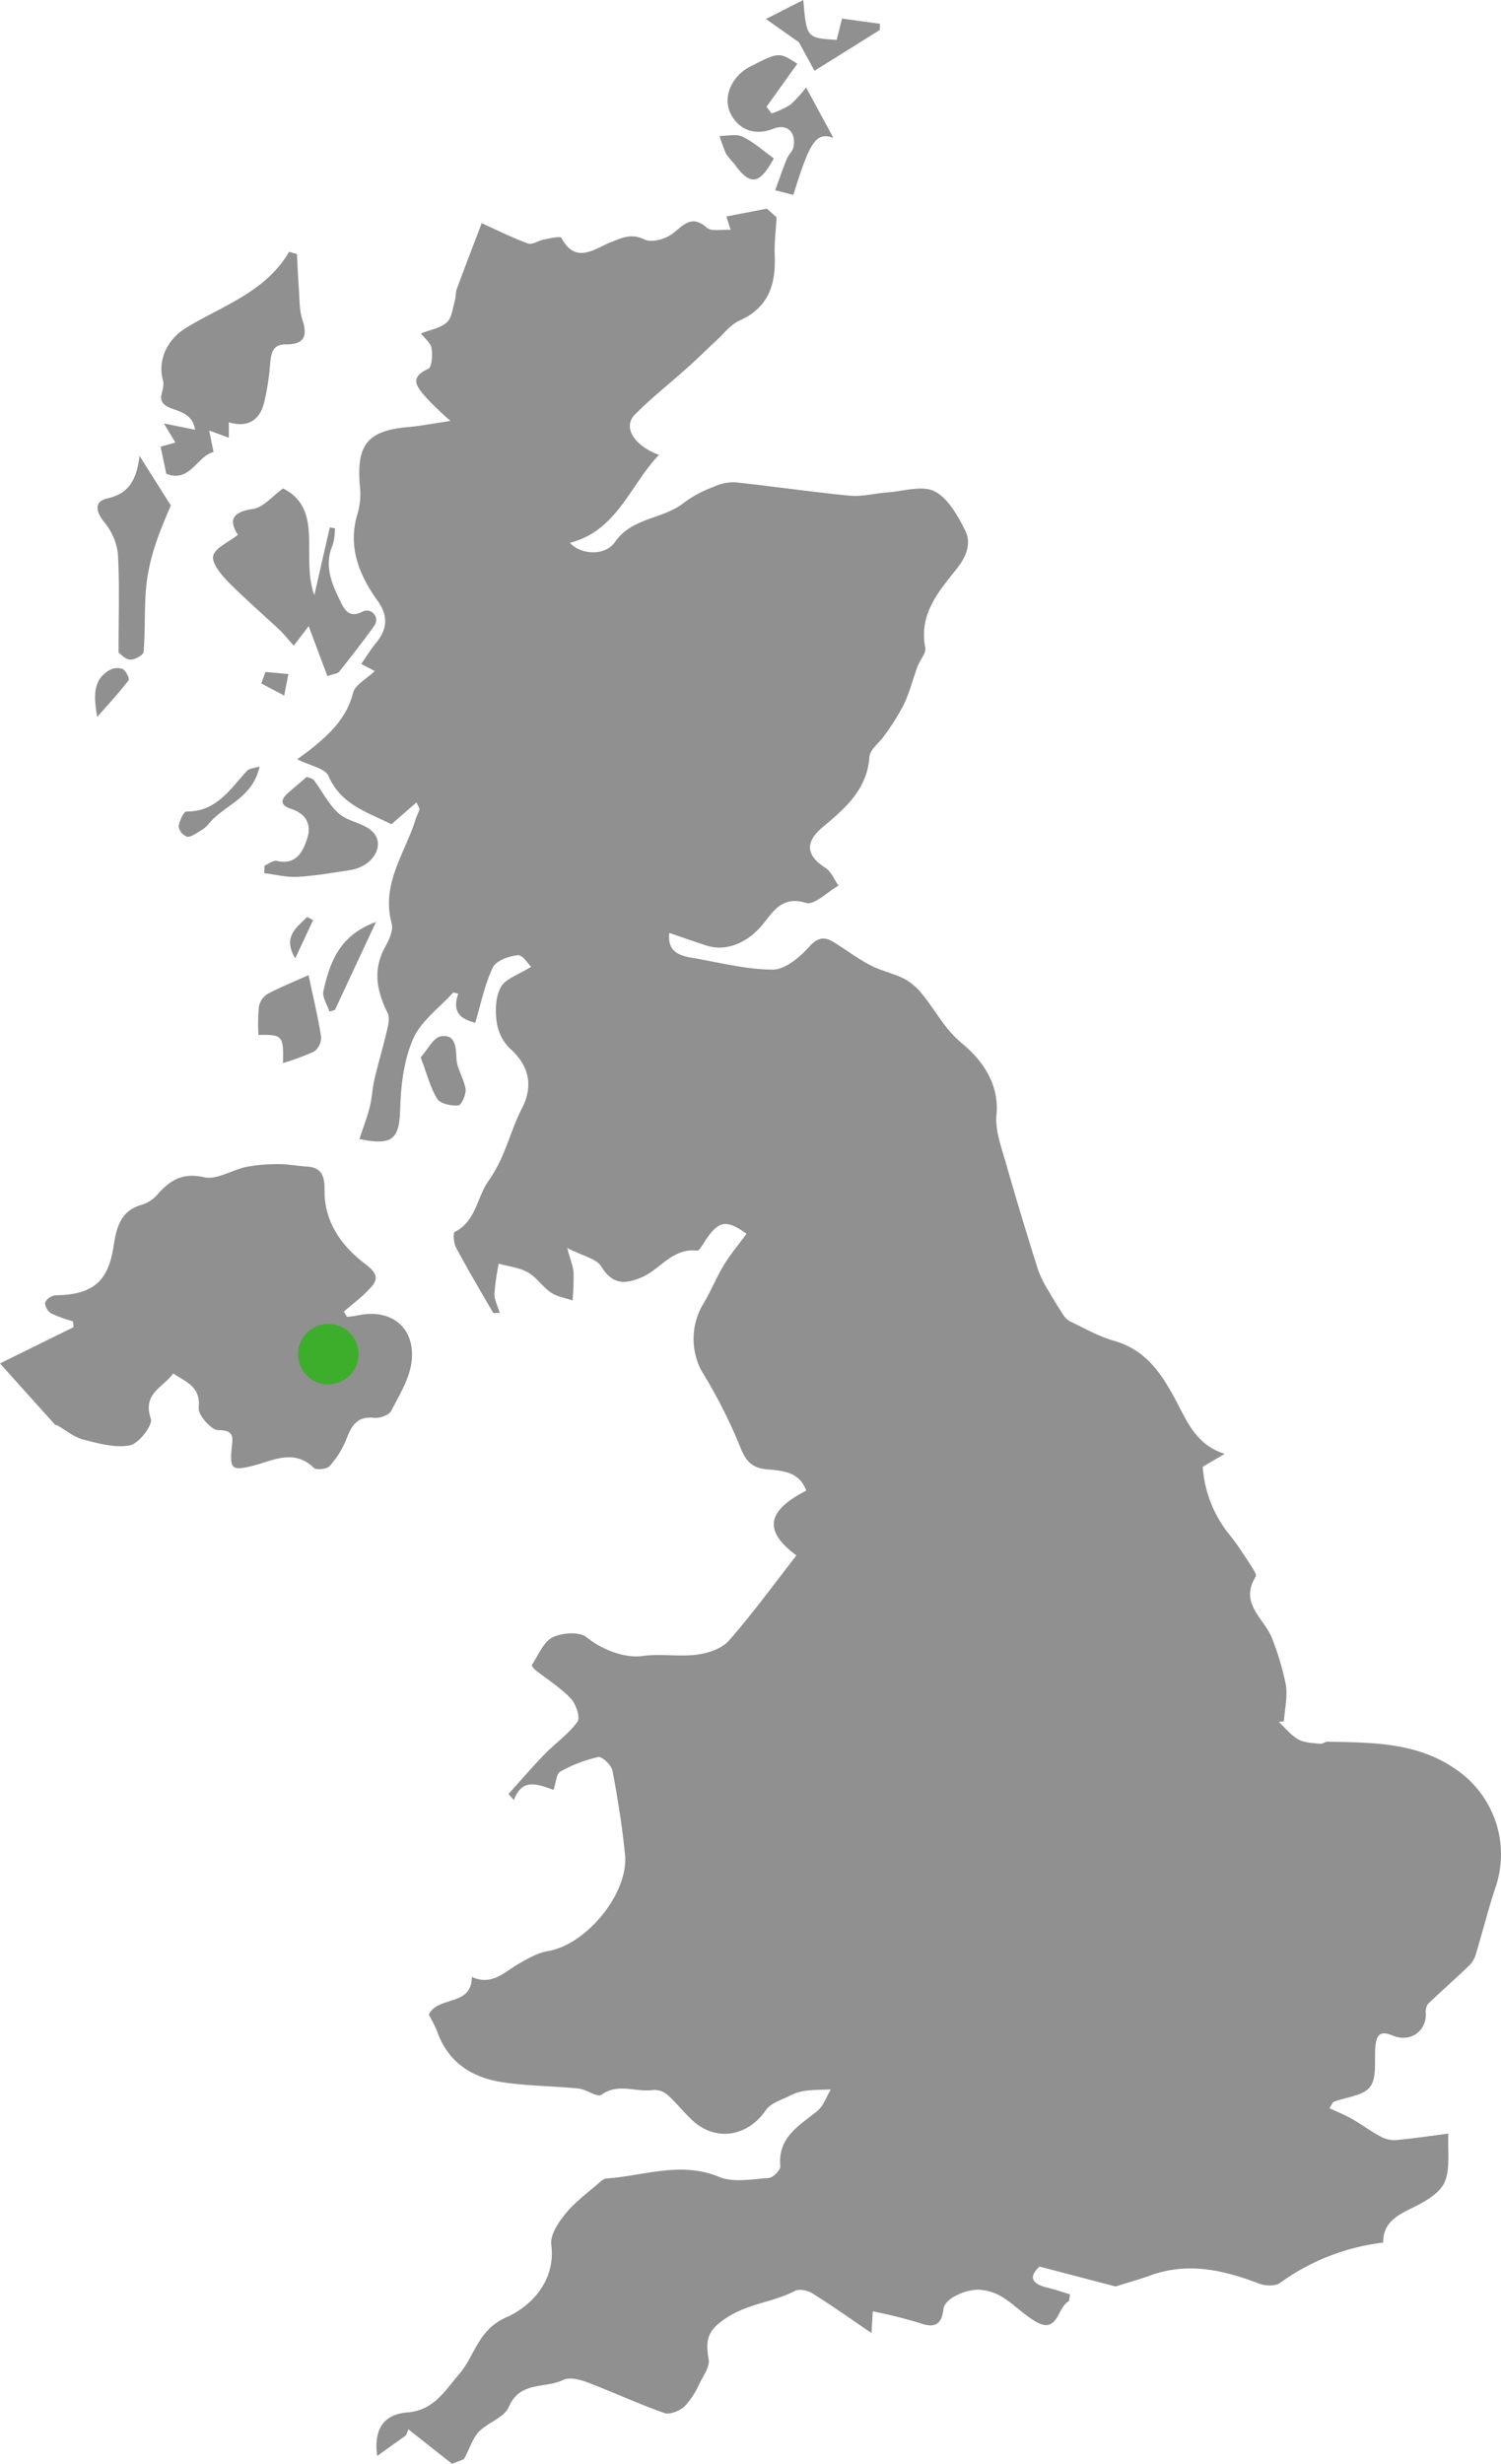 <svg xmlns="http://www.w3.org/2000/svg" xmlns:xlink="http://www.w3.org/1999/xlink" width="346.344" height="568.251" viewBox="0 0 346.344 568.251">
  <defs>
	<filter id="Ellipse_12" x="64.262" y="300.844" width="22.958" height="22.958" filterUnits="userSpaceOnUse">
	  <feOffset dy="3" input="SourceAlpha"/>
	  <feGaussianBlur stdDeviation="1.5" result="blur"/>
	  <feFlood flood-opacity="0.412"/>
	  <feComposite operator="in" in2="blur"/>
	  <feComposite in="SourceGraphic"/>
	</filter>
  </defs>
  <g id="Group_522" data-name="Group 522" transform="translate(-560 -403)">
	<g id="Group_520" data-name="Group 520">
	  <g id="Group_80" data-name="Group 80" transform="translate(560 403)">
		<path id="Path_2" data-name="Path 2" d="M333.034,406.889c-5.675-2.83-11.663-4.557-14.493-11.088-.786-1.815-4.348-2.429-7.222-3.891,1.3-.976,2.4-1.747,3.443-2.588,4.235-3.426,7.991-7.058,9.434-12.743.472-1.859,3.08-3.176,4.994-5.014l-3.12-1.654c1.464-2.1,2.271-3.459,3.277-4.655,2.678-3.184,3.117-6.242.526-9.86-4.344-6.065-7.017-12.6-4.586-20.334a16.218,16.218,0,0,0,.477-6.127c-.836-9.636,1.772-12.829,11.225-13.657,3-.263,5.967-.856,9.679-1.406a75.036,75.036,0,0,1-5.645-5.407c-1.856-2.185-4.174-4.532.517-6.6.835-.369,1.019-3.187.76-4.751-.2-1.224-1.556-2.255-2.434-3.418,2.183-.868,4.506-1.23,5.966-2.55,1.165-1.054,1.333-3.257,1.841-4.981.262-.887.149-1.895.465-2.752,1.777-4.827,3.634-9.624,5.733-15.145,3.572,1.608,7.054,3.364,10.693,4.692.971.354,2.4-.691,3.653-.922,1.383-.256,3.811-.846,4.055-.382,3.306,6.3,7.843,2.365,11.378,1.011,2.806-1.076,4.745-2.121,7.85-.614,1.579.768,4.7-.1,6.32-1.311,2.629-1.965,4.44-4.6,8.039-1.4,1,.885,3.273.329,5.458.465l-.994-3.083,9.351-1.808,2.24,2.008c-.18,3.27-.55,5.964-.432,8.637.3,6.733-1.35,12.165-8.151,15.184-2.028.9-3.549,2.968-5.262,4.545-2.209,2.035-4.337,4.161-6.572,6.165-4.093,3.669-8.438,7.084-12.3,10.979-2.78,2.8-.293,7.085,5.573,9.276-6.745,7.1-9.718,17.525-20.546,20.274,2.475,2.765,8.109,3.134,10.412-.188,3.977-5.738,11.145-5.2,15.971-9.112a27.347,27.347,0,0,1,6.755-3.6,10.846,10.846,0,0,1,5.012-1.046c8.822.922,17.6,2.234,26.431,3.079,2.832.271,5.757-.54,8.647-.748,3.681-.266,8.008-1.7,10.882-.273,3.109,1.546,5.338,5.572,7.065,8.968,1.484,2.917.408,5.955-1.823,8.779-4.194,5.305-8.9,10.533-7.352,18.332.25,1.259-1.227,2.818-1.772,4.289-1.083,2.929-1.846,6-3.17,8.811a55.42,55.42,0,0,1-4.463,7.119c-1.142,1.694-3.359,3.227-3.482,4.946-.538,7.554-5.563,11.854-10.722,16.16-4.2,3.505-3.934,6.577.546,9.426,1.344.855,2.044,2.722,3.039,4.125-2.537,1.435-5.608,4.58-7.51,3.985-5.876-1.835-7.861,2.578-10.413,5.473-3.274,3.714-7.979,5.856-12.633,4.338-2.718-.887-5.415-1.842-8.478-2.888-.5,4.215,2.134,5.217,5.2,5.733,6.215,1.048,12.44,2.713,18.665,2.731,2.834.008,6.2-2.824,8.365-5.228,1.979-2.2,3.47-2.45,5.63-1.143,2.854,1.727,5.52,3.793,8.466,5.332,2.538,1.325,5.46,1.908,8.01,3.215a13.871,13.871,0,0,1,4.1,3.6c3.063,3.721,5.036,7.905,9.171,11.3s8.6,8.99,7.883,16.333c-.371,3.784,1.229,7.842,2.311,11.671,2.312,8.183,4.811,16.316,7.368,24.427a26.781,26.781,0,0,0,2.529,4.909c.9,1.585,1.856,3.138,2.861,4.659a5.305,5.305,0,0,0,1.71,1.949c3.409,1.646,6.773,3.556,10.376,4.589,7.517,2.155,11.1,7.833,14.466,14.184,2.448,4.611,4.548,9.842,11.026,11.876l-5.059,3a27.894,27.894,0,0,0,6.267,15.775c1.79,2.215,3.316,4.65,4.883,7.036.513.78,1.353,2.081,1.069,2.537-3.955,6.333,2.287,9.8,3.91,14.549a62.637,62.637,0,0,1,3.054,10.405c.422,2.7-.266,5.582-.458,8.384l-1.161.164c1.479,1.37,2.781,3.055,4.491,4.014,1.42.8,3.311.81,5.012,1.017.571.07,1.2-.5,1.8-.49,10.512.223,21.022.1,30.171,6.821a23.657,23.657,0,0,1,8.565,26.643c-1.67,4.955-2.927,10.049-4.437,15.06a6.662,6.662,0,0,1-1.411,2.834c-3.208,3.11-6.583,6.048-9.8,9.146a3.1,3.1,0,0,0-.474,2.122c.184,4.125-3.607,6.864-7.658,5.148-2.965-1.257-3.745-.042-3.982,2.529-.293,3.163.419,7.084-1.2,9.272-1.553,2.1-5.539,2.382-8.439,3.5-.234.09-.346.5-.971,1.456,1.8.844,3.569,1.543,5.206,2.472,2.13,1.208,4.1,2.7,6.251,3.869a6.952,6.952,0,0,0,3.622,1.031c4.207-.361,8.39-1.005,12.378-1.517-.218,4.192.464,8.119-.86,11.177-1.077,2.488-4.326,4.405-7.025,5.731-3.742,1.835-7.214,3.487-7.168,8.232a50.79,50.79,0,0,0-23.8,9.3c-1.087.8-3.41.71-4.829.165-8.2-3.142-16.4-5.018-25.056-1.905-2.726.98-5.524,1.756-8.073,2.557l-17.556-4.589c-2.723,2.567-1.574,4.063,2.007,4.907,1.722.407,3.4,1.007,5.063,1.509-.217,1.066-.182,1.531-.349,1.62-2.632,1.406-2.451,7.6-7.506,4.7-2.792-1.6-5.086-4.056-7.838-5.744a11.52,11.52,0,0,0-5.53-1.662,12,12,0,0,0-5.326,1.489c-1.118.558-2.549,1.792-2.653,2.842-.362,3.66-1.973,4.619-5.383,3.4a111.731,111.731,0,0,0-10.938-2.736c-.173,2.865-.262,4.344-.3,5.006-4.436-3.011-8.958-6.213-13.643-9.159-1.072-.674-3.022-1.081-4.014-.558-4.847,2.554-10.342,2.826-15.331,5.917-4.825,2.99-5.405,5.226-4.582,9.877.295,1.663-1.183,3.734-2.092,5.494a18.839,18.839,0,0,1-3.463,5.346c-1.128,1.041-3.41,1.971-4.677,1.526-6.046-2.129-11.881-4.849-17.883-7.118-1.683-.637-4.047-1.205-5.457-.507-4.133,2.042-9.989.189-12.548,6.239-1.024,2.421-4.784,3.561-6.887,5.692-1.35,1.369-1.948,3.482-3.435,6.313l-2.754,1.111-10.092-7.962-.569,1.4-6.636,4.745c-.836-6.249,1.541-9.591,6.916-10.033,6.193-.507,8.6-4.888,12.138-9.021,3.552-4.15,4.171-10.055,10.808-12.954,5.269-2.3,11.425-8.109,10.318-16.758-.292-2.281,1.734-5.256,3.435-7.3,2.283-2.739,5.276-4.89,7.986-7.269a2.406,2.406,0,0,1,1.25-.663c8.651-.564,17.118-4.055,26.051-.37,3.318,1.369,7.645.519,11.481.25.987-.069,2.727-1.858,2.647-2.719-.624-6.708,4.363-9.318,8.533-12.731,1.435-1.173,2.1-3.287,3.117-4.972-1.953.09-3.92.063-5.853.311a11.308,11.308,0,0,0-3.582,1.131c-1.949.984-4.455,1.716-5.569,3.346-4.169,6.1-11.534,7.352-16.938,2.344-2.037-1.89-3.755-4.128-5.835-5.961a4.683,4.683,0,0,0-3.347-1.027c-3.882.556-7.934-1.723-11.809,1.1-.913.667-3.458-1.262-5.309-1.451-5.844-.595-11.769-.569-17.56-1.457-7.029-1.076-12.545-4.594-15.051-11.758a31.847,31.847,0,0,0-1.911-3.8c2.03-4.437,9.93-1.8,9.928-8.719,4.712,2.127,7.538-1.193,10.885-3.08,2.1-1.183,4.326-2.495,6.638-2.875,8.911-1.467,18.741-13.35,17.822-22.337-.661-6.468-1.671-12.915-2.9-19.3-.244-1.274-2.406-3.307-3.3-3.122a31.682,31.682,0,0,0-8.736,3.364c-.905.5-.974,2.513-1.549,4.2-3.531-1.214-7.212-2.929-9.161,2.365l-1.242-1.415c2.779-3.072,5.477-6.222,8.36-9.192,2.476-2.55,5.527-4.636,7.561-7.475.7-.978-.359-4.113-1.554-5.368-2.4-2.52-5.456-4.412-8.213-6.6-.351-.279-.855-.975-.756-1.122,1.5-2.236,2.644-5.292,4.773-6.361,2.188-1.1,6.283-1.353,7.9-.007,3.229,2.689,8.685,4.9,12.837,4.307s8.507.218,12.677-.326c2.579-.337,5.705-1.417,7.324-3.268,5.479-6.266,10.4-13.024,15.535-19.6-7.71-5.738-6.822-10.274,2.25-14.944-1.5-4.329-5.38-4.589-8.911-4.9-3.5-.3-4.977-1.771-6.292-5.132A119.172,119.172,0,0,0,404.618,533a15.726,15.726,0,0,1,.252-15.278c1.817-2.924,3.077-6.19,4.865-9.133,1.542-2.538,3.478-4.836,5.239-7.241-4.7-3.4-6.463-3.071-9.651,1.79-.514.785-1.255,2.162-1.751,2.1-5.65-.682-8.478,4.329-12.838,6.174-3.779,1.6-6.708,1.7-9.268-2.509-1.123-1.846-4.308-2.435-7.859-4.268.732,2.755,1.37,4.23,1.465,5.738a58.066,58.066,0,0,1-.239,6.348c-1.681-.585-3.568-.867-4.993-1.83-1.934-1.308-3.3-3.516-5.306-4.64s-4.467-1.377-6.732-2.012a53.947,53.947,0,0,0-.986,6.914c-.032,1.416.745,2.85,1.208,4.442-.926,0-1.432.115-1.509-.017-2.907-5-5.852-9.984-8.582-15.081-.544-1.016-.7-3.389-.271-3.6,4.9-2.423,5.066-7.87,7.73-11.674a33.324,33.324,0,0,0,3.188-5.691c1.613-3.673,2.746-7.578,4.581-11.125,2.707-5.231,1.617-10-2.892-13.9a10.66,10.66,0,0,1-2.977-6.345c-.322-2.561-.188-5.678,1.049-7.79,1.109-1.893,3.985-2.751,6.925-4.594-.614-.583-1.941-2.784-3.04-2.676-2.065.2-5.025,1.246-5.783,2.821-1.879,3.9-2.727,8.3-4.067,12.768-2.722-.789-5.593-1.913-3.916-6.727l-1.152-.271c-3.179,3.527-7.446,6.576-9.256,10.7-2.152,4.913-2.833,10.73-2.991,16.189-.2,6.846-1.663,8.525-9.4,6.909.819-2.5,1.748-4.9,2.377-7.378.54-2.129.614-4.372,1.116-6.511.888-3.78,2.015-7.505,2.894-11.288.295-1.263.621-2.87.106-3.91-2.505-5.043-3.472-9.96-.552-15.219.9-1.616,1.923-3.838,1.5-5.4-2.5-9.128,3.112-16.227,5.549-24.109.231-.744.637-1.435.859-2.182.067-.227-.21-.556-.67-1.646Z" transform="translate(-242.723 -216.795)" fill="#909090"/>
		<path id="Path_3" data-name="Path 3" d="M339.46,466.917c.754-.094,1.525-.124,2.262-.292,7.687-1.755,13.448,2.509,12.682,10.347-.391,4-2.795,7.888-4.716,11.606-.515,1-2.666,1.776-3.951,1.632-3.951-.445-5.218,1.826-6.416,4.921a20.958,20.958,0,0,1-3.865,6.206c-.633.714-3.062.976-3.657.4-4.66-4.52-9.519-1.591-14.151-.449-4.58,1.128-5.277.819-4.783-4.093.235-2.351.721-4.177-3.106-4.154-1.588.011-4.689-3.507-4.514-5.141.522-4.84-2.788-5.876-5.867-7.925-2.34,3.239-7.179,4.606-5.166,10.441.494,1.435-2.758,5.713-4.8,6.122-3.4.681-7.284-.423-10.822-1.335-2.142-.552-4.01-2.162-6.007-3.286-.132-.074-.369-.013-.455-.108-4.142-4.593-8.273-9.2-12.724-14.154,6.033-2.972,11.507-5.667,16.981-8.361l-.153-1.35a31.915,31.915,0,0,1-5.016-1.825,3.033,3.033,0,0,1-1.4-2.488,3.067,3.067,0,0,1,2.363-1.685C280.6,461.815,284.33,459,285.6,450.7c.695-4.545,1.645-8.353,6.765-9.708a7.92,7.92,0,0,0,3.491-2.436c2.9-3.216,5.741-4.956,10.642-3.838,2.923.667,6.466-1.723,9.8-2.4a38.885,38.885,0,0,1,7.543-.62c2.126-.011,4.252.431,6.385.552,3.7.213,4.091,2.623,4.066,5.609-.062,7.4,4.171,12.932,9.49,16.948,3.513,2.656,2.493,4,.493,6.067-1.693,1.752-3.676,3.224-5.53,4.819Z" transform="translate(-259.404 -163.204)" fill="#909090"/>
		<path id="Path_4" data-name="Path 4" d="M287.553,305.971c.177-1.27.774-2.657.457-3.788-1.357-4.841,1.077-9.613,5.3-12.19,8.411-5.129,18.312-8.2,23.793-17.547l1.808.533c.144,2.684.241,5.371.444,8.051.181,2.377.086,4.876.815,7.087,1.272,3.858.369,5.715-3.821,5.678-3.044-.026-3.409,2.022-3.62,4.467a56.552,56.552,0,0,1-1.41,9.017c-1.013,3.981-3.7,5.8-8.126,4.49v3.572l-4.531-1.675,1,4.95c-3.918,1.027-5.382,7.176-10.9,5.024-.4-1.911-.822-3.915-1.315-6.264l3.417-.939-2.66-4.4,7.192,1.447C294.549,307.732,287.644,309.823,287.553,305.971Z" transform="translate(-250.392 -214.373)" fill="#909090"/>
		<path id="Path_5" data-name="Path 5" d="M323,357.036c-1.514-4.033-2.866-7.634-4.329-11.527-.974,1.282-2,2.631-3.435,4.519-1.275-1.431-2.2-2.639-3.3-3.668-4.026-3.79-8.241-7.39-12.1-11.338-1.545-1.579-3.6-4.211-3.18-5.756.5-1.841,3.406-3.027,5.7-4.831-1.862-2.8-1.924-5.2,3.454-5.951,2.4-.334,4.487-2.966,6.961-4.732,9.549,4.851,3.977,15.6,7.206,24.613,1.393-6.09,2.481-10.856,3.572-15.621l1.179.192a13.58,13.58,0,0,1-.488,3.79c-1.94,4.436-.509,8.406,1.406,12.338,1.114,2.287,2.055,4.909,5.587,3.03a2.182,2.182,0,0,1,2.7,3.161c-2.625,3.677-5.412,7.241-8.226,10.779C325.369,356.454,324.548,356.485,323,357.036Z" transform="translate(-247.452 -201.101)" fill="#909090"/>
		<path id="Path_6" data-name="Path 6" d="M281.281,353.4c0-8.082.267-15.457-.148-22.794a14.046,14.046,0,0,0-3.182-7.287c-1.974-2.5-2.312-4.757.772-5.448,4.853-1.087,6.719-4.126,7.4-9.807l7.213,11.425c-.9,2.263-2.477,5.679-3.6,9.239a45.306,45.306,0,0,0-2.09,9.656c-.426,4.951-.184,9.957-.58,14.911-.057.72-2.159,1.885-3.182,1.76C282.647,354.9,281.558,353.592,281.281,353.4Z" transform="translate(-253.931 -202.929)" fill="#909090"/>
		<path id="Path_7" data-name="Path 7" d="M410.85,257.157c-3.985-1.287-5.341.691-9.217,13.2-1.308-.34-2.632-.684-4.189-1.087.924-2.518,1.735-4.9,2.677-7.221.4-.982,1.374-1.8,1.559-2.788.629-3.377-1.5-5.423-4.668-4.17-4.189,1.658-7.621.281-9.572-2.96-2.4-3.993-.1-9.14,4.134-11.313,6.711-3.449,6.711-3.449,10.979-.724l-7.1,9.918,1.139,1.555a20.368,20.368,0,0,0,4.339-2,29.162,29.162,0,0,0,3.64-4.008Z" transform="translate(-218.577 -225.398)" fill="#909090"/>
		<path id="Path_8" data-name="Path 8" d="M305.616,384.578c.938-.4,1.99-1.286,2.8-1.1,4.553,1.033,6.083-2.142,7.089-5.308.983-3.095-.349-5.586-3.677-6.663-3.089-1-2.275-2.455-.441-4.014,1.309-1.113,2.612-2.232,3.967-3.391.531.227,1.323.313,1.652.749,1.941,2.565,3.4,5.634,5.75,7.7,2.155,1.9,5.785,2.192,7.775,4.183,3.106,3.106.089,8.049-5.166,8.861-4.029.621-8.065,1.336-12.124,1.563-2.538.144-5.123-.538-7.687-.85Z" transform="translate(-244.577 -184.924)" fill="#909090"/>
		<path id="Path_9" data-name="Path 9" d="M310.211,418.979c.181-6.293-.094-6.605-5.658-6.48a44.858,44.858,0,0,1,.1-6.548,4.523,4.523,0,0,1,2.043-2.925c3.042-1.619,6.26-2.9,9.416-4.321,1.065,5.028,2.174,9.586,2.9,14.205a4.029,4.029,0,0,1-1.56,3.376A52.64,52.64,0,0,1,310.211,418.979Z" transform="translate(-244.921 -173.805)" fill="#909090"/>
		<path id="Path_10" data-name="Path 10" d="M419.432,235.419l-15.07,9.4c-1.393-2.555-2.849-5.231-3.581-6.573l-7.631-5.368,8.622-4.381c.78,8.768.78,8.768,7.714,9.2.35-1.4.716-2.858,1.23-4.913l8.759,1.2Z" transform="translate(-216.43 -228.495)" fill="#909090"/>
		<path id="Path_11" data-name="Path 11" d="M332.869,414.251c1.6-1.773,2.919-4.572,4.642-4.849,3.309-.534,3.507,2.261,3.614,5.119.09,2.372,1.764,4.651,2.1,7.058.172,1.229-.976,3.723-1.666,3.775-1.633.119-4.146-.378-4.866-1.527C335.074,421.25,334.333,418.124,332.869,414.251Z" transform="translate(-235.799 -170.389)" fill="#909090"/>
		<path id="Path_12" data-name="Path 12" d="M328.027,389.419c-3.493,7.479-6.488,13.89-9.482,20.3l-1.266.366c-.5-1.578-1.7-3.31-1.385-4.708C317.361,398.763,319.573,392.484,328.027,389.419Z" transform="translate(-241.269 -176.789)" fill="#909090"/>
		<path id="Path_13" data-name="Path 13" d="M309.276,362.279c-1.56,7.385-8.221,8.883-11.756,13.257a7.548,7.548,0,0,1-2.032,1.674c-.947.559-2.089,1.427-2.977,1.26a3.048,3.048,0,0,1-1.909-2.331c.14-1.259,1.164-3.47,1.794-3.463,6.978.081,10.107-5.248,14.069-9.471C306.9,362.741,307.823,362.735,309.276,362.279Z" transform="translate(-249.381 -185.509)" fill="#909090"/>
		<path id="Path_14" data-name="Path 14" d="M397.582,257.45c-3.406,6.194-5.454,6.381-9.269,1.078a17.179,17.179,0,0,1-1.79-2.2,36.8,36.8,0,0,1-1.451-4.064c1.788.02,3.841-.517,5.3.182C392.889,253.647,395.032,255.62,397.582,257.45Z" transform="translate(-219.026 -220.916)" fill="#909090"/>
		<path id="Path_15" data-name="Path 15" d="M276.5,356.386c-.876-5.046-.905-8.571,2.762-10.779a3.8,3.8,0,0,1,3.125-.27c.741.366,1.63,2.211,1.358,2.569C281.671,350.633,279.327,353.154,276.5,356.386Z" transform="translate(-254.067 -191.025)" fill="#909090"/>
		<path id="Path_16" data-name="Path 16" d="M306,345.775l5.288.506-.97,4.952-5.289-2.789Z" transform="translate(-244.745 -190.812)" fill="#909090"/>
		<path id="Path_17" data-name="Path 17" d="M315.369,389.294q-2.065,4.414-4.128,8.826c-2.961-5.041.324-7.1,2.756-9.574Z" transform="translate(-243.125 -177.069)" fill="#909090"/>
	  </g>
	</g>
	<g transform="matrix(1, 0, 0, 1, 560, 403)" filter="url(#Ellipse_12)">
	  <circle id="Ellipse_12-2" data-name="Ellipse 12" cx="6.979" cy="6.979" r="6.979" transform="translate(68.76 302.34)" fill="#3dae2b"/>
	</g>
  </g>
</svg>
